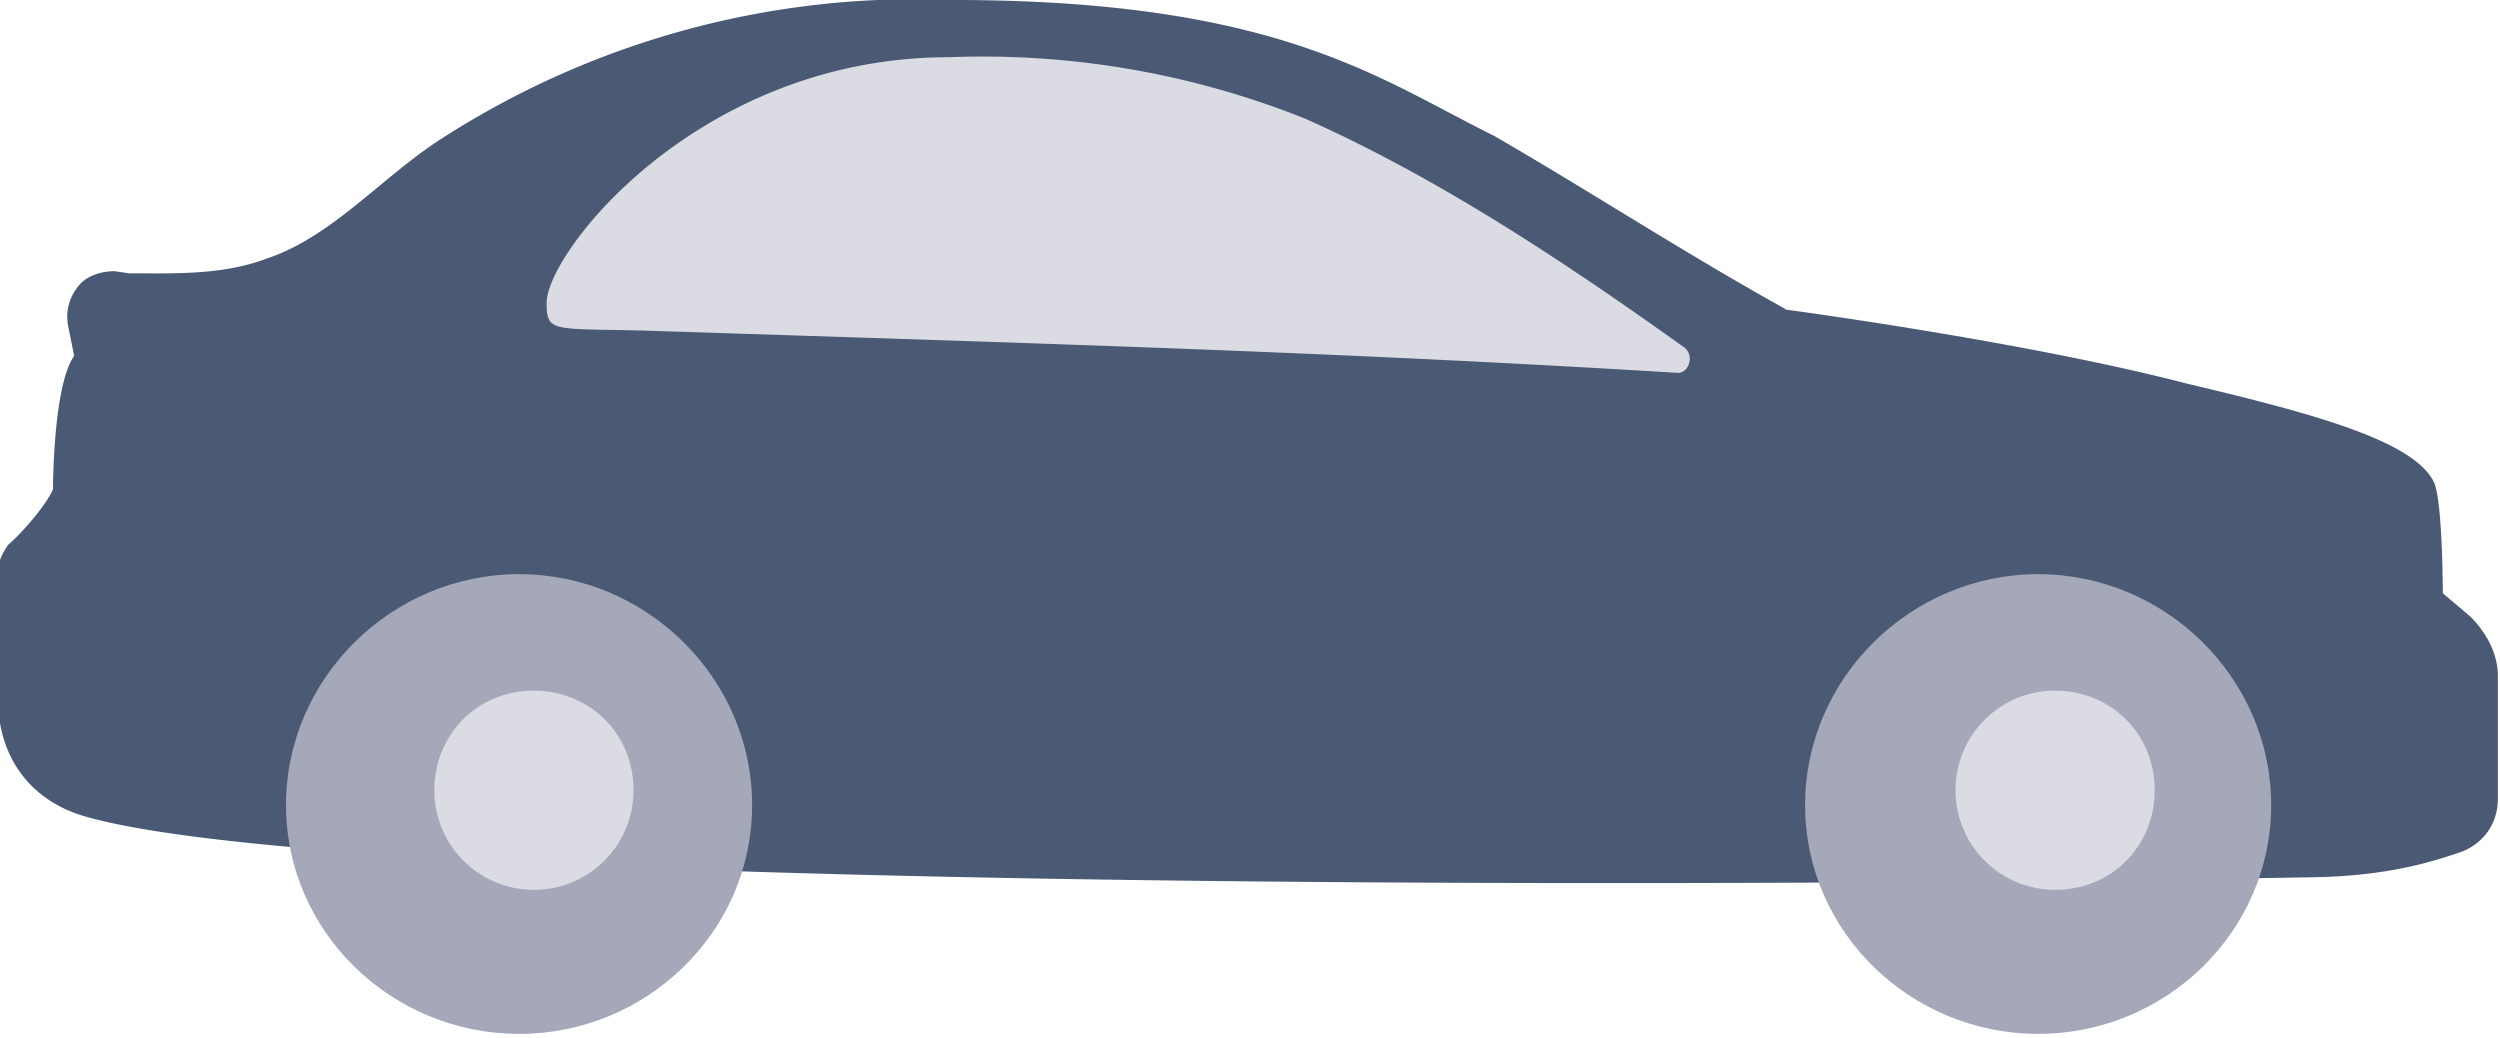 <svg xmlns="http://www.w3.org/2000/svg" width="118" height="49" fill="none">
  <path fill="none" d="M0 0h118v48.8H0V0z" clip-rule="evenodd"/>
  <path fill="#4A5A75" fill-rule="evenodd" d="M84.3 14.6C79.6 12 75 9 70.5 6.4 65.2 3.8 60.4 0 45 0a41.3 41.3 0 0 0-24.4 6.7c-2.7 1.8-5 4.5-8 5.5-2.1.8-4.4.7-6.5.7l-.7-.1c-.6 0-1.3.2-1.7.7-.4.5-.6 1.1-.5 1.8l.3 1.5c-1 1.4-1 6.3-1 6.3-.3.7-1.4 2-2.1 2.6-.3.4-.5.9-.5 1.2v6c0 3.3 2 5 4 5.6 11.3 3.4 71.3 3.5 105.6 2.9 3.5-.1 5.5-.8 6.7-1.2 1-.4 1.7-1.3 1.7-2.5v-1.2-4.6c0-1-.5-2-1.3-2.8l-1.3-1.1s0-4.2-.4-5.2c-.9-2-5.8-3.3-11.7-4.7-7.7-2-19-3.5-19-3.5z" clip-rule="evenodd"/>
  <path fill="#DBDCE3" fill-rule="evenodd" d="M30.3 15.6c18.4.6 32.6 1 48.9 2 .5 0 .8-.8.3-1.2-5.6-4-11.6-8-17.9-10.8a41 41 0 0 0-16.8-2.9c-11.8 0-19 9.2-19 11.6 0 1.4.3 1.2 4.5 1.3z" clip-rule="evenodd"/>
  <path fill="#A4A8B9" fill-rule="evenodd" d="M96.2 27.1c6 0 11 4.9 11 10.9s-5 10.8-11 10.8-11-4.8-11-10.8c0-6 5-10.9 11-10.9zm-71.7 0c6 0 11 4.9 11 10.9s-5 10.8-11 10.8-11-4.8-11-10.8c0-6 5-10.9 11-10.9z" clip-rule="evenodd"/>
  <path fill="#DBDCE3" fill-rule="evenodd" d="M97 32.6c2.6 0 4.7 2 4.7 4.7 0 2.6-2 4.7-4.7 4.7a4.7 4.7 0 0 1-4.7-4.7c0-2.6 2.1-4.7 4.7-4.7zm-71.8 0c2.6 0 4.7 2 4.7 4.7 0 2.6-2.1 4.7-4.7 4.7a4.7 4.7 0 0 1-4.7-4.7c0-2.6 2-4.7 4.7-4.7z" clip-rule="evenodd"/>
</svg>
